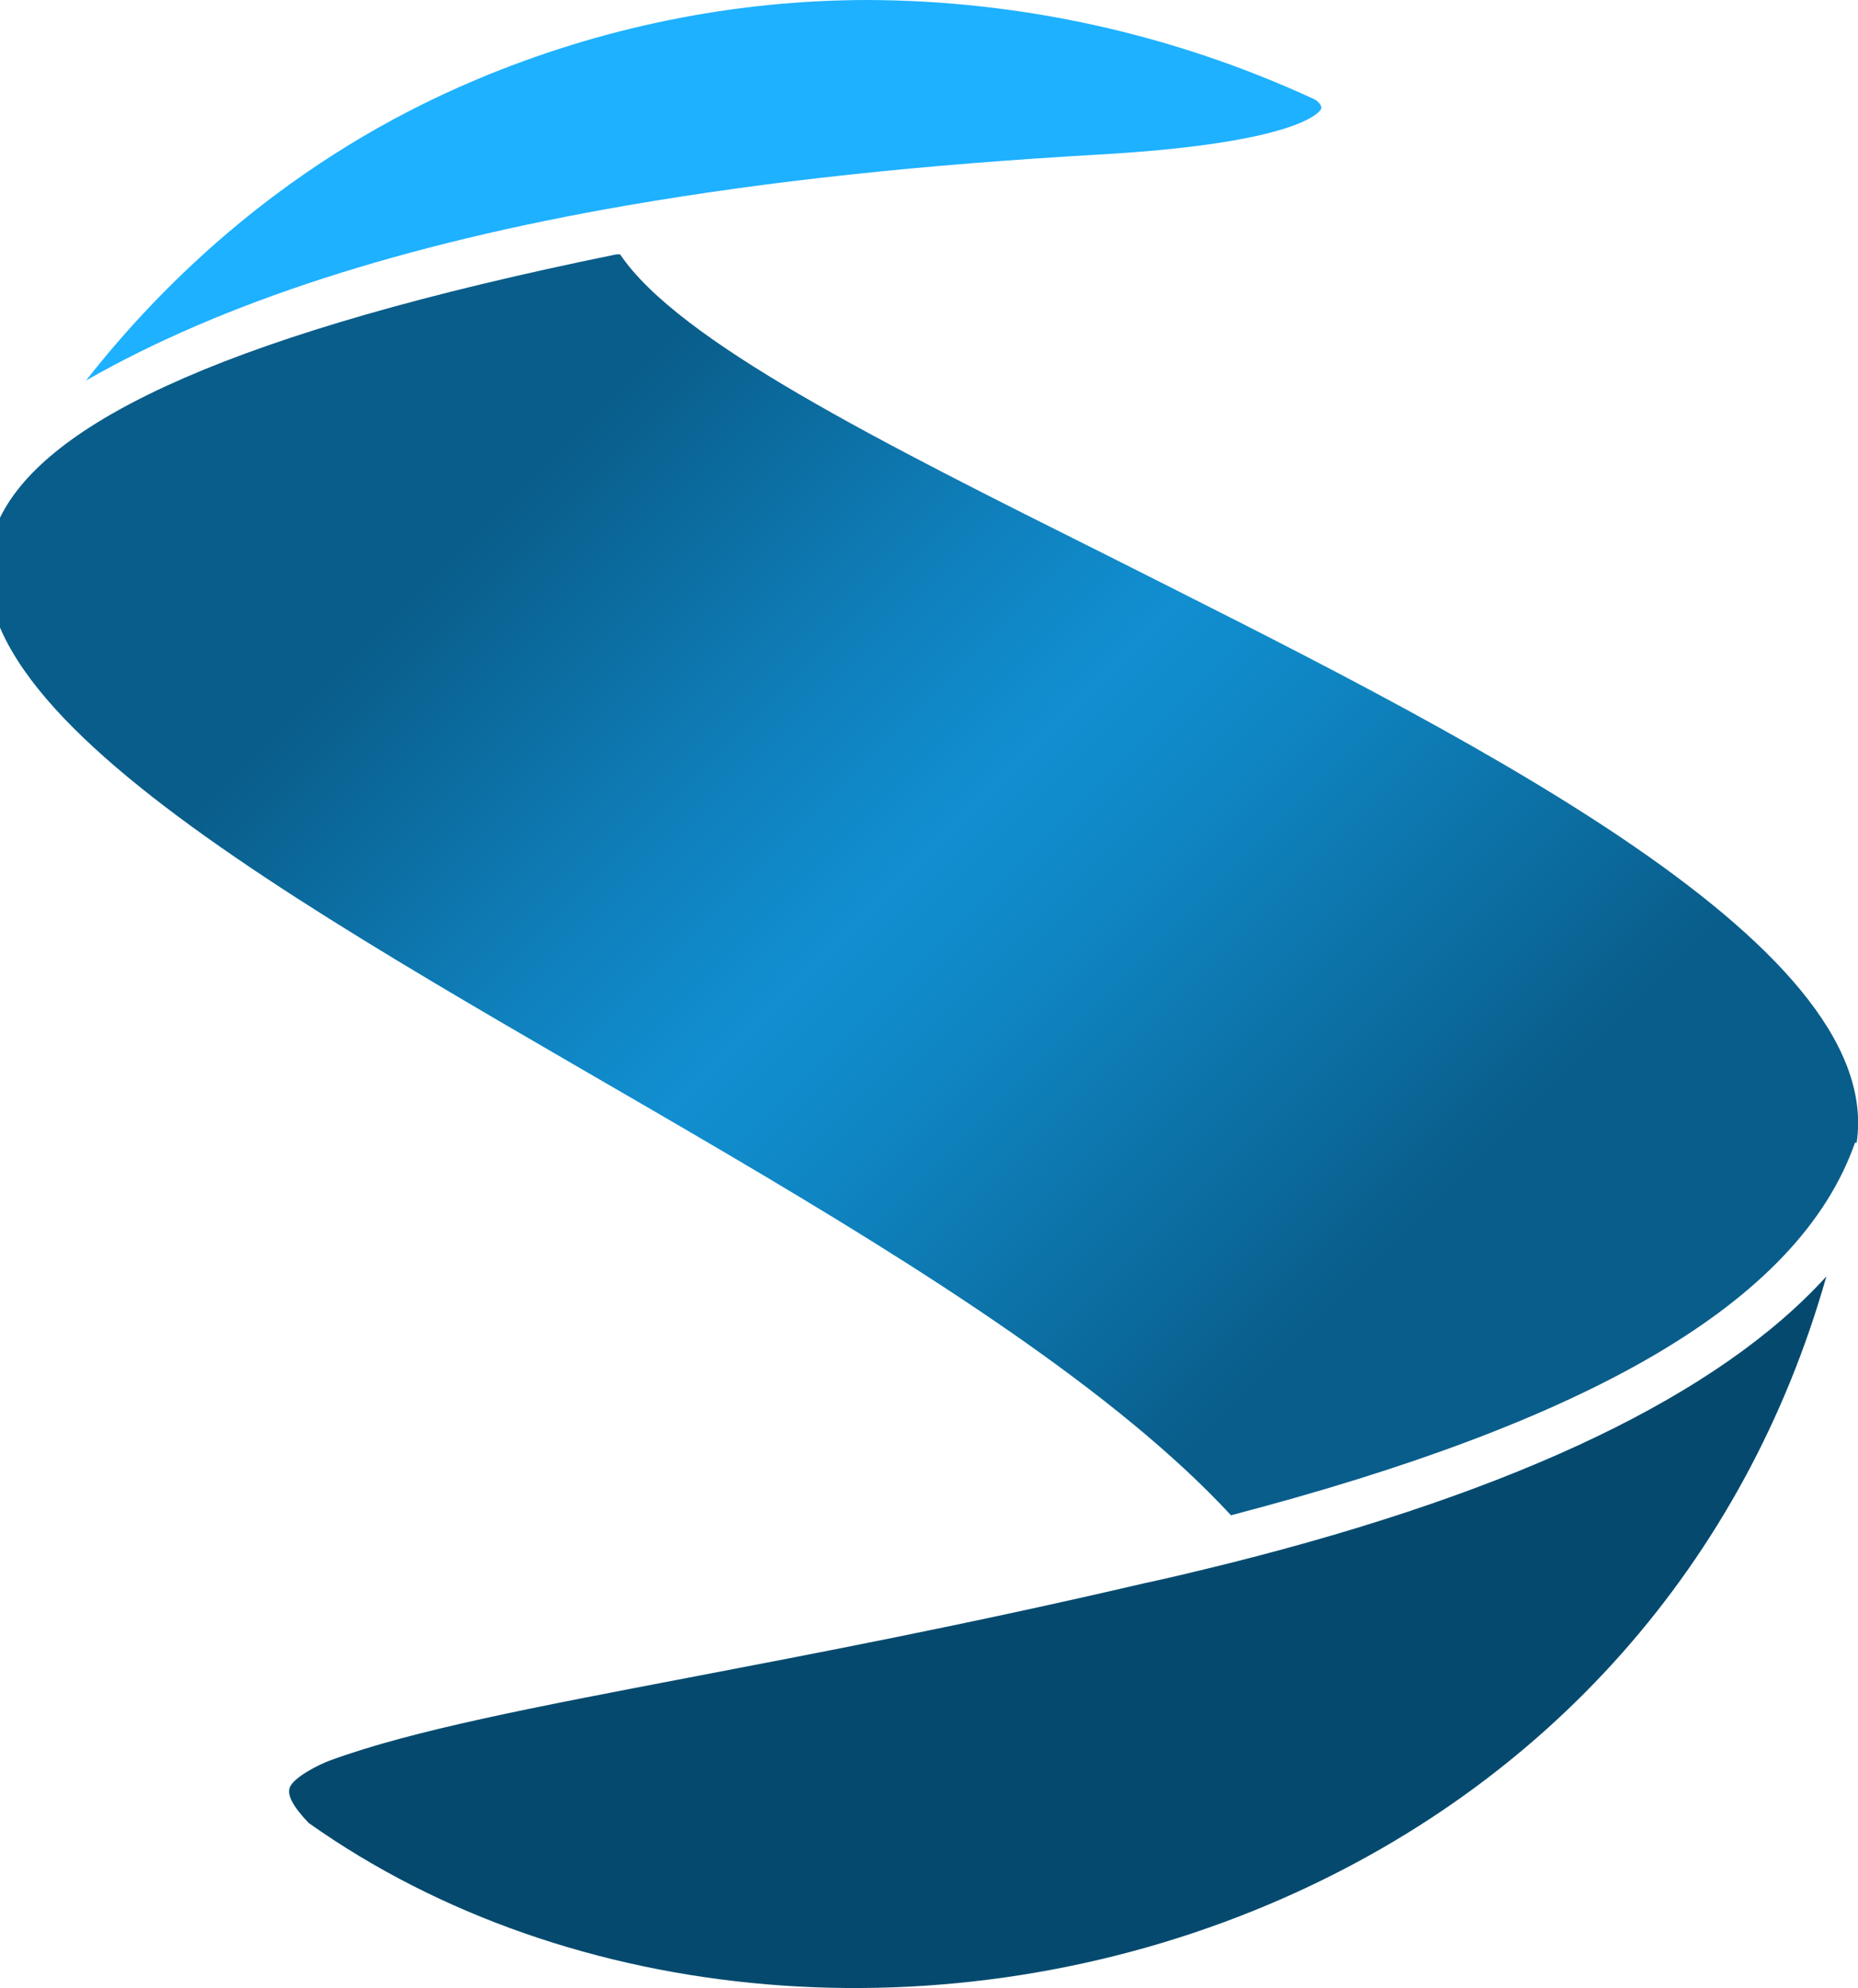 <svg version="1.1" id="Ebene_1" xmlns="http://www.w3.org/2000/svg" xmlns:xlink="http://www.w3.org/1999/xlink" x="0px" y="0px"
	 viewBox="0 0 563.9 603.4">
<style type="text/css">
	.st0{fill:#054A6E;}
	.st1{fill:url(#SVGID_1_);}
	.st2{fill:#1EB1FF;}
</style>
<path class="st0" d="M373.3,474.4c-9.7,2.4-18.4,4.5-25.4,6l-0.5,0.1c-53.5,12.5-100.4,21.4-138,28.6c-47,9-84.1,16-109.2,25.2
	c-3.3,1.2-10.9,5-12.2,8.1c-1,2.3,0.9,5.9,5.7,10.9c79.5,56.3,193.7,66,291.4,24.7c84.7-35.8,144.7-104,169.2-190.6
	C521.8,423.2,461.2,452.3,373.3,474.4z"/>
<linearGradient id="SVGID_1_" gradientUnits="userSpaceOnUse" x1="103.946" y1="-723.178" x2="488.539" y2="-338.584" gradientTransform="matrix(1 0 0 1 0 803)">
	<stop  offset="0.157" style="stop-color:#095D8A"/>
	<stop  offset="0.357" style="stop-color:#0F80BC"/>
	<stop  offset="0.463" style="stop-color:#118FD1"/>
	<stop  offset="0.556" style="stop-color:#0F85C2"/>
	<stop  offset="0.733" style="stop-color:#0B699B"/>
	<stop  offset="0.803" style="stop-color:#095D8A"/>
</linearGradient>
<path class="st1" d="M336.5,168.8c-69.8-34.9-130.5-65.2-148.3-91.6h-1.1c-464.8,94.7,47.8,232.7,186.5,382.7
	c107.8-28.2,172.2-64.1,189.4-113.1h0.5C572.5,285.5,440.8,221.4,336.5,168.8z"/>
<path class="st2" d="M398.2,29.8C356,10.4,310.1,0.2,263.6,0c-40.9,0-81.4,8.3-119.1,24.2C87.9,48,49.6,85.5,26.1,115.5
	c41-23.5,96.1-41.4,164.5-53.2C233,55,279,50,335.4,46.8C397,43.1,401,33.1,401,33c0.1-0.9-0.3-1.4-1-2.1
	C399.4,30.3,398.8,30.1,398.2,29.8z"/>
</svg>

